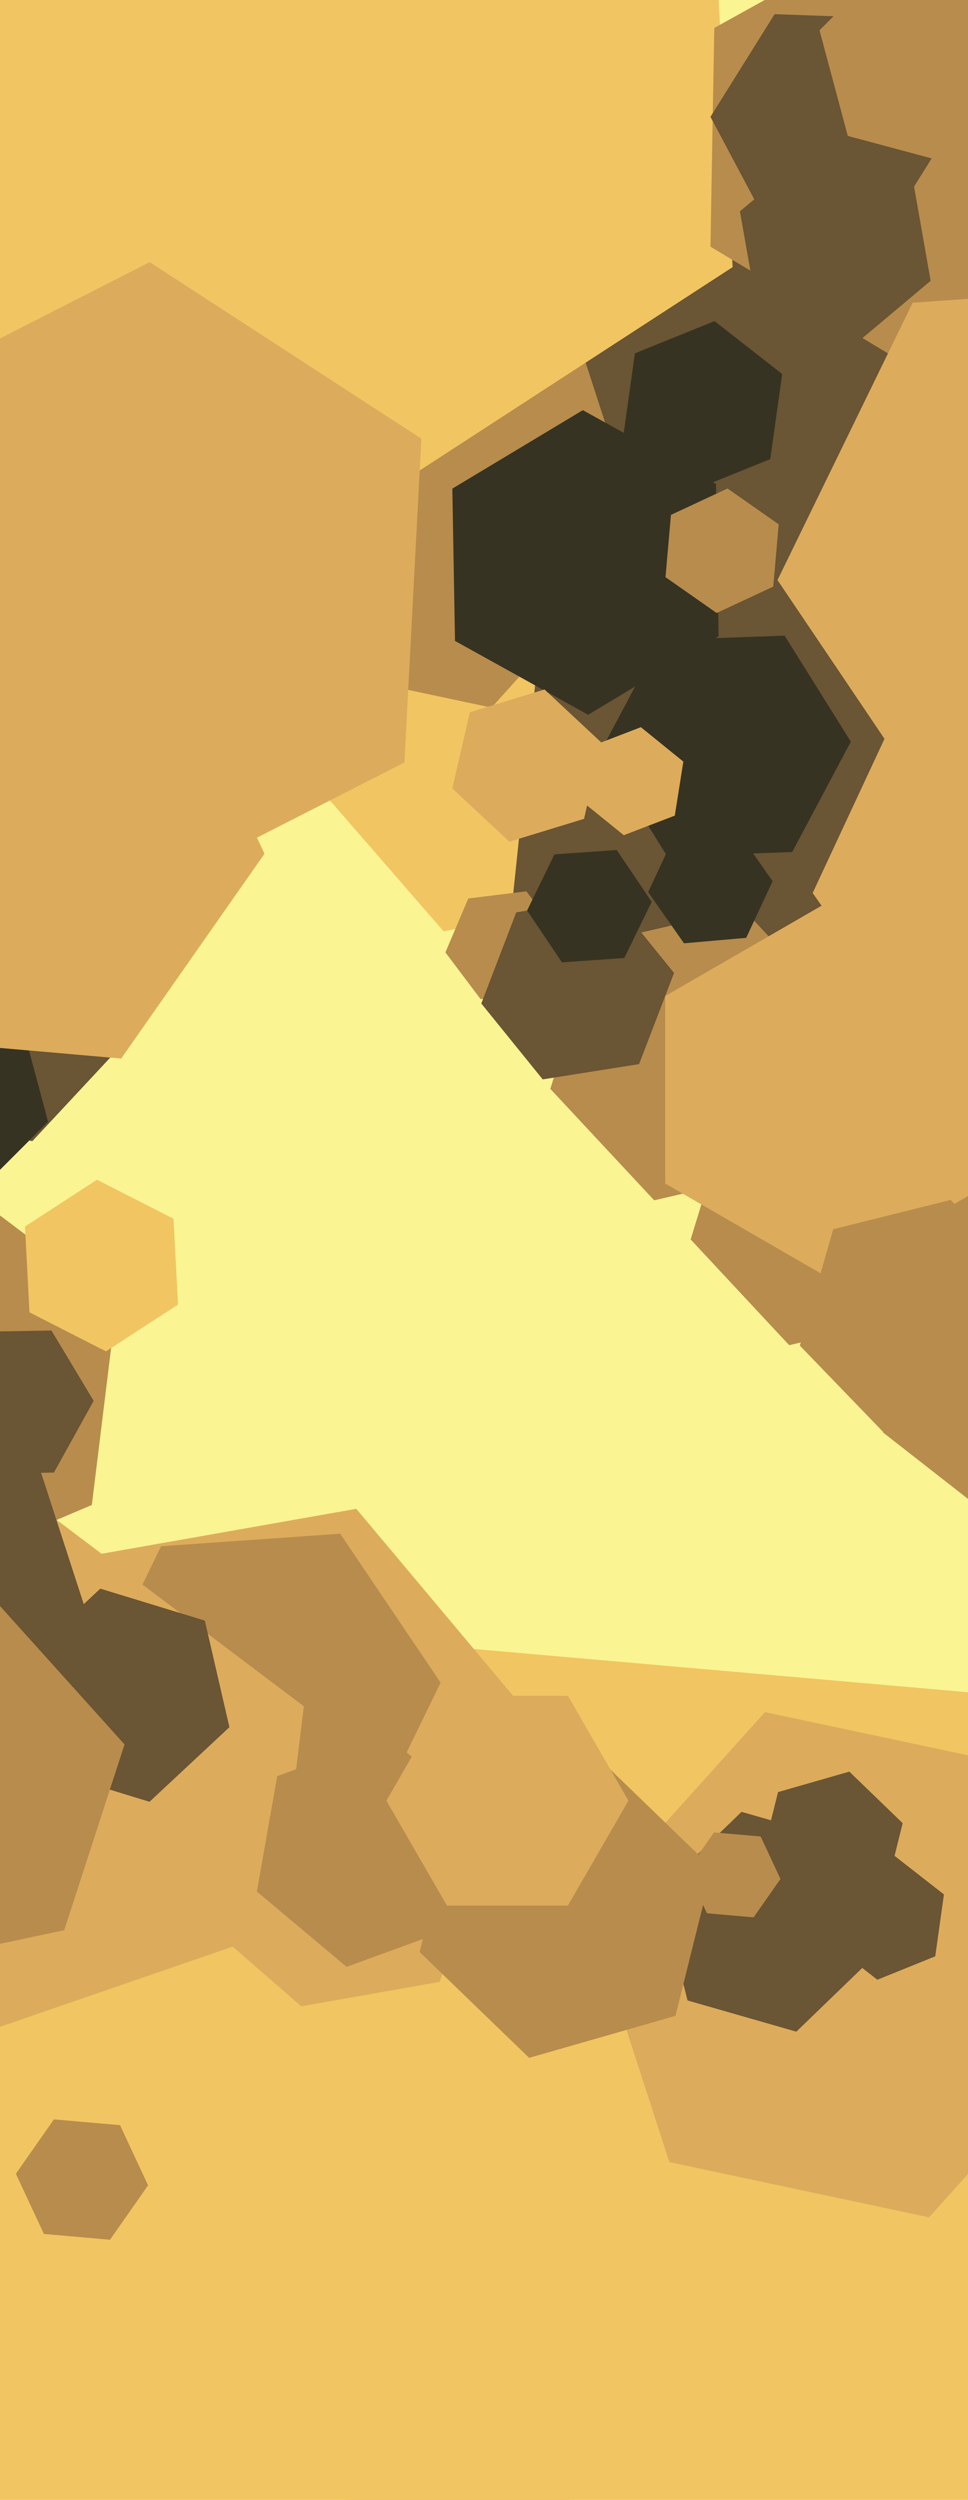<svg xmlns="http://www.w3.org/2000/svg" width="248px" height="640px">
  <rect width="248" height="640" fill="rgb(250,244,146)"/>
  <polygon points="314.475,559.027 235.321,672.07 97.846,660.043 39.525,534.973 118.679,421.93 256.154,433.957" fill="rgb(241,197,97)"/>
  <polygon points="112.638,507.389 42.717,519.718 -2.921,465.329 21.362,398.611 91.283,386.282 136.921,440.671" fill="rgb(220,172,92)"/>
  <polygon points="196.109,222.396 113.652,238.424 58.543,175.028 85.891,95.604 168.348,79.576 223.457,142.972" fill="rgb(241,197,97)"/>
  <polygon points="92.723,472.136 46.835,475.345 21.112,437.209 41.277,395.864 87.165,392.655 112.888,430.791" fill="rgb(184,140,76)"/>
  <polygon points="66.877,526.163 -15.968,561.329 -87.845,507.166 -76.877,417.837 5.968,382.671 77.845,436.834" fill="rgb(220,172,92)"/>
  <polygon points="238.234,336.06 202.182,344.383 176.948,317.323 187.766,281.94 223.818,273.617 249.052,300.677" fill="rgb(184,140,76)"/>
  <polygon points="283.514,517.138 238.013,567.672 171.499,553.534 150.486,488.862 195.987,438.328 262.501,452.466" fill="rgb(220,172,92)"/>
  <polygon points="468.376,287.794 288.408,367.921 129.032,252.127 149.624,56.206 329.592,-23.921 488.968,91.873" fill="rgb(106,85,52)"/>
  <polygon points="164.733,138.059 125.923,181.161 69.19,169.102 51.267,113.941 90.077,70.839 146.81,82.898" fill="rgb(184,140,76)"/>
  <polygon points="205.598,298.523 167.598,307.296 141,278.773 152.402,241.477 190.402,232.704 217,261.227" fill="rgb(184,140,76)"/>
  <polygon points="184.11,162.908 150.681,182.994 116.57,164.086 115.89,125.092 149.319,105.006 183.43,123.914" fill="rgb(55,51,34)"/>
  <polygon points="23.529,385.294 -24.337,405.612 -65.866,374.318 -59.529,322.706 -11.663,302.388 29.866,333.682" fill="rgb(184,140,76)"/>
  <polygon points="325.705,380.708 271.928,402.436 226.223,366.727 234.295,309.292 288.072,287.564 333.777,323.273" fill="rgb(184,140,76)"/>
  <polygon points="36.924,261.448 8.28,292.165 -32.644,282.717 -44.924,242.552 -16.28,211.835 24.644,221.283" fill="rgb(106,85,52)"/>
  <polygon points="58.777,442.186 38.299,461.282 11.522,453.096 5.223,425.814 25.701,406.718 52.478,414.904" fill="rgb(106,85,52)"/>
  <polygon points="138.027,253.98 123.139,255.808 114.112,243.828 119.973,230.02 134.861,228.192 143.888,240.172" fill="rgb(184,140,76)"/>
  <polygon points="163.733,272.429 139.041,276.34 123.308,256.911 132.267,233.571 156.959,229.66 172.692,249.089" fill="rgb(106,85,52)"/>
  <polygon points="187.703,68.387 85.385,134.833 -23.318,79.446 -29.703,-42.387 72.615,-108.833 181.318,-53.446" fill="rgb(241,197,97)"/>
  <polygon points="45.602,333.988 27.151,345.97 7.549,335.982 6.398,314.012 24.849,302.03 44.451,312.018" fill="rgb(241,197,97)"/>
  <polygon points="149.627,209.64 130.501,215.487 115.874,201.847 120.373,182.36 139.499,176.513 154.126,190.153" fill="rgb(220,172,92)"/>
  <polygon points="202.957,218.138 170.977,219.254 154.019,192.117 169.043,163.862 201.023,162.746 217.981,189.883" fill="rgb(55,51,34)"/>
  <polygon points="12.319,287.176 -1.824,301.319 -21.142,296.142 -26.319,276.824 -12.176,262.681 7.142,267.858" fill="rgb(55,51,34)"/>
  <polygon points="159.947,245.265 143.986,246.381 135.039,233.116 142.053,218.735 158.014,217.619 166.961,230.884" fill="rgb(55,51,34)"/>
  <polygon points="279.001,64.842 230.023,91.991 182.021,63.149 182.999,7.158 231.977,-19.991 279.979,8.851" fill="rgb(184,140,76)"/>
  <polygon points="67.756,218.578 31.048,271.004 -32.709,265.426 -59.756,207.422 -23.048,154.996 40.709,160.574" fill="rgb(220,172,92)"/>
  <polygon points="32.23,443.841 -21.97,504.036 -101.2,487.195 -126.23,410.159 -72.03,349.964 7.2,366.805" fill="rgb(106,85,52)"/>
  <polygon points="238.432,71.893 218.515,88.605 194.083,79.712 189.568,54.107 209.485,37.395 233.917,46.288" fill="rgb(106,85,52)"/>
  <polygon points="116.981,493.284 88.791,503.544 65.809,484.261 71.019,454.716 99.209,444.456 122.191,463.739" fill="rgb(184,140,76)"/>
  <polygon points="243.981,32.082 227.554,58.371 196.573,57.289 182.019,29.918 198.446,3.629 229.427,4.711" fill="rgb(106,85,52)"/>
  <polygon points="224.877,499.993 204.016,520.139 176.139,512.145 169.123,484.007 189.984,463.861 217.861,471.855" fill="rgb(106,85,52)"/>
  <polygon points="172.88,208.81 159.81,213.828 148.93,205.017 151.12,191.19 164.19,186.172 175.07,194.983" fill="rgb(220,172,92)"/>
  <polygon points="226.667,485.199 208.403,490.436 194.736,477.237 199.333,458.801 217.597,453.564 231.264,466.763" fill="rgb(106,85,52)"/>
  <polygon points="291.4,267.415 238.601,272.034 208.202,228.619 230.6,180.585 283.399,175.966 313.798,219.381" fill="rgb(220,172,92)"/>
  <polygon points="253.569,303.0 212.0,327.0 170.431,303.0 170.431,255.0 212.0,231.0 253.569,255.0" fill="rgb(220,172,92)"/>
  <polygon points="239.608,500.851 224.773,506.844 212.165,496.994 214.392,481.149 229.227,475.156 241.835,485.006" fill="rgb(106,85,52)"/>
  <polygon points="191.177,240.106 175.238,241.501 166.061,228.394 172.823,213.894 188.762,212.499 197.939,225.606" fill="rgb(55,51,34)"/>
  <polygon points="103.61,195.205 29.656,232.886 -39.954,187.681 -35.61,104.795 38.344,67.114 107.954,112.319" fill="rgb(220,172,92)"/>
  <polygon points="132.358,709.632 10.386,751.63 -86.972,666.998 -62.358,540.368 59.614,498.37 156.972,583.002" fill="rgb(241,197,97)"/>
  <polygon points="264.046,22.247 244.247,42.046 217.201,34.799 209.954,7.753 229.753,-12.046 256.799,-4.799" fill="rgb(184,140,76)"/>
  <polygon points="173.054,516.092 135.565,526.842 107.511,499.75 116.946,461.908 154.435,451.158 182.489,478.25" fill="rgb(184,140,76)"/>
  <polygon points="197.336,117.545 176.938,125.786 159.602,112.241 162.664,90.455 183.062,82.214 200.398,95.759" fill="rgb(55,51,34)"/>
  <polygon points="199.954,481.046 193.071,490.876 181.117,489.83 176.046,478.954 182.929,469.124 194.883,470.17" fill="rgb(184,140,76)"/>
  <polygon points="256.534,359.3 226.455,366.799 204.921,344.5 213.466,314.7 243.545,307.201 265.079,329.5" fill="rgb(184,140,76)"/>
  <polygon points="161.0,461.0 145.5,487.847 114.5,487.847 99.0,461.0 114.5,434.153 145.5,434.153" fill="rgb(220,172,92)"/>
  <polygon points="37.935,559.482 28.185,573.407 11.249,571.926 4.065,556.518 13.815,542.593 30.751,544.074" fill="rgb(184,140,76)"/>
  <polygon points="13.816,377.001 -7.181,377.367 -17.997,359.367 -7.816,340.999 13.181,340.633 23.997,358.633" fill="rgb(106,85,52)"/>
  <polygon points="322.176,208.494 243.369,214.005 199.192,148.511 233.824,77.506 312.631,71.995 356.808,137.489" fill="rgb(220,172,92)"/>
  <polygon points="16.457,494.157 -32.451,504.553 -65.907,467.396 -50.457,419.843 -1.549,409.447 31.907,446.604" fill="rgb(184,140,76)"/>
  <polygon points="198.106,150.177 183.606,156.939 170.499,147.762 171.894,131.823 186.394,125.061 199.501,134.238" fill="rgb(184,140,76)"/>
</svg>